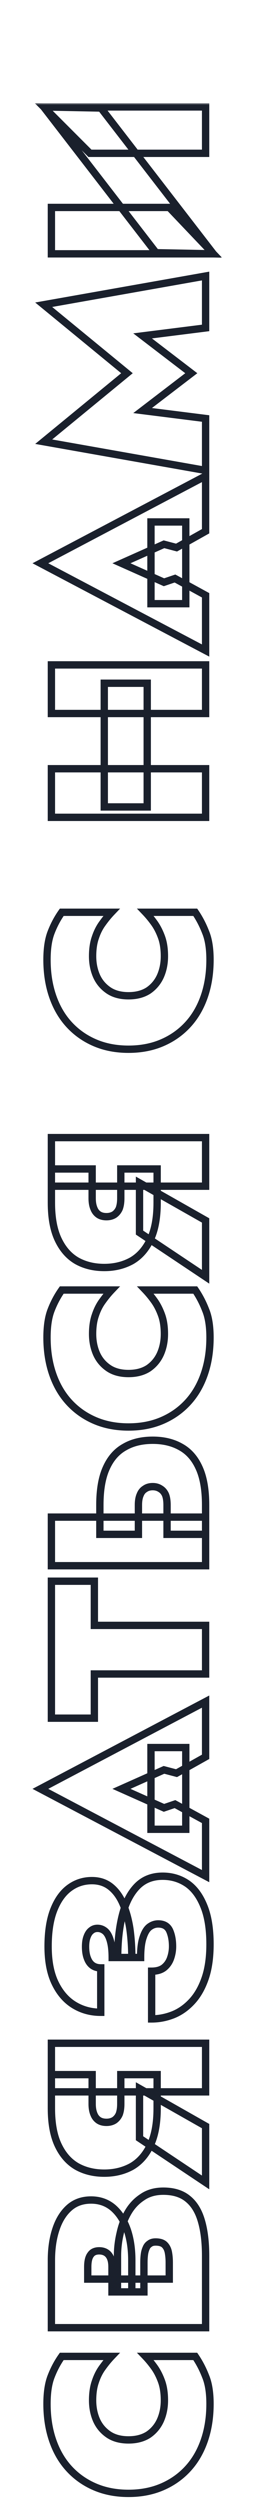 
<svg width="70" height="679" viewBox="0 0 70 679" fill="none" xmlns="http://www.w3.org/2000/svg">
    <mask id="path-1-outside-1_2001_2141" maskUnits="userSpaceOnUse" x="8" y="28" width="53" height="651" fill="black">
        <rect fill="white" x="8" y="28" width="53" height="651"/>
        <path d="M35 662.68C37.16 662.68 38.98 662.2 40.46 661.24C41.9 660.24 42.98 658.94 43.7 657.34C44.42 655.7 44.78 653.9 44.78 651.94C44.78 649.94 44.52 648.22 44 646.78C43.48 645.34 42.84 644.08 42.08 643C41.28 641.88 40.46 640.88 39.62 640L53.18 640C54.3 641.64 55.24 643.44 56 645.4C56.8 647.32 57.2 649.82 57.2 652.9C57.2 656.54 56.68 659.86 55.64 662.86C54.6 665.86 53.1 668.42 51.14 670.54C49.18 672.66 46.84 674.3 44.12 675.46C41.4 676.62 38.36 677.2 35 677.2C31.64 677.2 28.6 676.62 25.88 675.46C23.16 674.3 20.82 672.66 18.86 670.54C16.9 668.42 15.4 665.86 14.36 662.86C13.32 659.86 12.8 656.54 12.8 652.9C12.8 649.82 13.18 647.32 13.94 645.4C14.7 643.44 15.66 641.64 16.82 640L30.38 640C29.54 640.88 28.72 641.88 27.92 643C27.12 644.08 26.48 645.34 26 646.78C25.48 648.22 25.22 649.94 25.22 651.94C25.22 653.9 25.58 655.7 26.3 657.34C27.02 658.94 28.12 660.24 29.6 661.24C31.04 662.2 32.84 662.68 35 662.68ZM35.9 622.482L30.5 622.482L30.5 615.702C30.5 614.702 30.36 613.882 30.08 613.242C29.8 612.602 29.4 612.122 28.88 611.802C28.36 611.482 27.74 611.322 27.02 611.322C25.94 611.322 25.16 611.682 24.68 612.402C24.16 613.082 23.9 614.182 23.9 615.702L23.9 619.002L46.1 619.002L46.1 614.502C46.1 613.502 46.02 612.582 45.86 611.742C45.7 610.902 45.36 610.222 44.84 609.702C44.32 609.182 43.5 608.922 42.38 608.922C41.7 608.922 41.16 609.082 40.76 609.402C40.32 609.682 40 610.082 39.8 610.602C39.56 611.122 39.4 611.722 39.32 612.402C39.24 613.042 39.2 613.742 39.2 614.502L39.2 622.482L32 622.482L32 612.702C32 610.662 32.24 608.622 32.72 606.582C33.16 604.502 33.88 602.602 34.88 600.882C35.88 599.162 37.18 597.782 38.78 596.742C40.34 595.662 42.24 595.122 44.48 595.122C47.28 595.122 49.52 595.822 51.2 597.222C52.88 598.582 54.1 600.582 54.86 603.222C55.62 605.822 56 608.982 56 612.702L56 632.202L14 632.202L14 613.902C14 610.782 14.4 608.002 15.2 605.562C16 603.082 17.2 601.122 18.8 599.682C20.4 598.242 22.4 597.522 24.8 597.522C27.16 597.522 29.18 598.242 30.86 599.682C32.5 601.122 33.76 603.082 34.64 605.562C35.48 608.002 35.9 610.782 35.9 613.902L35.9 622.482ZM38 567.25L56 577.45L56 592.75L38 580.75L38 567.25ZM14 554.95L56 554.95L56 568.15L14 568.15L14 554.95ZM25.1 563.47L25.1 571.45C25.1 572.53 25.26 573.45 25.58 574.21C25.86 574.93 26.3 575.49 26.9 575.89C27.46 576.25 28.16 576.43 29 576.43C29.8 576.43 30.5 576.25 31.1 575.89C31.7 575.49 32.16 574.93 32.48 574.21C32.76 573.45 32.9 572.53 32.9 571.45L32.9 563.47L42.8 563.47L42.8 572.65C42.8 576.73 42.18 580.07 40.94 582.67C39.7 585.27 38 587.19 35.84 588.43C33.64 589.63 31.16 590.23 28.4 590.23C25.6 590.23 23.12 589.63 20.96 588.43C18.8 587.19 17.1 585.27 15.86 582.67C14.62 580.07 14 576.73 14 572.65L14 563.47L25.1 563.47ZM35.9 531.658L30.56 531.658C30.56 529.858 30.4 528.378 30.08 527.218C29.76 526.018 29.3 525.138 28.7 524.578C28.06 524.018 27.34 523.738 26.54 523.738C25.9 523.738 25.34 523.938 24.86 524.338C24.38 524.698 24 525.258 23.72 526.018C23.44 526.738 23.3 527.638 23.3 528.718C23.3 529.998 23.48 531.078 23.84 531.958C24.16 532.798 24.64 533.438 25.28 533.878C25.88 534.278 26.6 534.478 27.44 534.478L27.44 546.538C24.76 546.538 22.34 545.878 20.18 544.558C18.02 543.238 16.3 541.258 15.02 538.618C13.74 535.978 13.1 532.658 13.1 528.658C13.1 524.658 13.62 521.338 14.66 518.698C15.7 516.058 17.12 514.078 18.92 512.758C20.72 511.438 22.76 510.778 25.04 510.778C27.04 510.778 28.74 511.338 30.14 512.458C31.54 513.578 32.66 515.118 33.5 517.078C34.34 518.998 34.96 521.218 35.36 523.738C35.72 526.258 35.9 528.898 35.9 531.658ZM57.2 528.058C57.2 531.658 56.76 534.738 55.88 537.298C55 539.858 53.8 541.958 52.28 543.598C50.76 545.238 49.06 546.438 47.18 547.198C45.26 547.958 43.3 548.338 41.3 548.338L41.3 535.378C42.7 535.378 43.82 535.058 44.66 534.418C45.5 533.738 46.1 532.878 46.46 531.838C46.82 530.798 47 529.738 47 528.658C47 527.018 46.74 525.598 46.22 524.398C45.66 523.158 44.62 522.538 43.1 522.538C42.26 522.538 41.48 522.798 40.76 523.318C40.04 523.838 39.46 524.758 39.02 526.078C38.54 527.398 38.3 529.258 38.3 531.658L32.06 531.658C32.06 527.338 32.48 523.518 33.32 520.198C34.16 516.878 35.48 514.278 37.28 512.398C39.08 510.518 41.42 509.578 44.3 509.578C46.78 509.578 49 510.238 50.96 511.558C52.88 512.878 54.4 514.918 55.52 517.678C56.64 520.398 57.2 523.858 57.2 528.058ZM50.6 496.834L41.12 496.834L41.12 474.634L50.6 474.634L50.6 496.834ZM33.08 485.854L44.66 491.014L47.66 489.994L56 494.554L56 509.554L11 485.854L56 462.154L56 477.154L48.08 481.594L44.66 480.694L33.08 485.854ZM25.7 466.656L14 466.656L14 429.456L25.7 429.456L25.7 441.456L56 441.456L56 454.656L25.7 454.656L25.7 466.656ZM14 425.249L14 412.049L56 412.049L56 425.249L14 425.249ZM37.7 416.729L27.2 416.729L27.2 408.749C27.2 404.629 27.78 401.289 28.94 398.729C30.1 396.129 31.76 394.229 33.92 393.029C36.04 391.789 38.6 391.169 41.6 391.169C44.56 391.169 47.12 391.789 49.28 393.029C51.44 394.229 53.1 396.129 54.26 398.729C55.42 401.289 56 404.629 56 408.749L56 416.729L45.5 416.729L45.5 408.749C45.5 407.629 45.36 406.709 45.08 405.989C44.76 405.269 44.3 404.729 43.7 404.369C43.1 403.969 42.4 403.769 41.6 403.769C40.76 403.769 40.06 403.969 39.5 404.369C38.9 404.729 38.46 405.269 38.18 405.989C37.86 406.709 37.7 407.629 37.7 408.749L37.7 416.729ZM35 373.051C37.16 373.051 38.98 372.571 40.46 371.611C41.9 370.611 42.98 369.311 43.7 367.711C44.42 366.071 44.78 364.271 44.78 362.311C44.78 360.311 44.52 358.591 44 357.151C43.48 355.711 42.84 354.451 42.08 353.371C41.28 352.251 40.46 351.251 39.62 350.371L53.18 350.371C54.3 352.011 55.24 353.811 56 355.771C56.8 357.691 57.2 360.191 57.2 363.271C57.2 366.911 56.68 370.231 55.64 373.231C54.6 376.231 53.1 378.791 51.14 380.911C49.18 383.031 46.84 384.671 44.12 385.831C41.4 386.991 38.36 387.571 35 387.571C31.64 387.571 28.6 386.991 25.88 385.831C23.16 384.671 20.82 383.031 18.86 380.911C16.9 378.791 15.4 376.231 14.36 373.231C13.32 370.231 12.8 366.911 12.8 363.271C12.8 360.191 13.18 357.691 13.94 355.771C14.7 353.811 15.66 352.011 16.82 350.371L30.38 350.371C29.54 351.251 28.72 352.251 27.92 353.371C27.12 354.451 26.48 355.711 26 357.151C25.48 358.591 25.22 360.311 25.22 362.311C25.22 364.271 25.58 366.071 26.3 367.711C27.02 369.311 28.12 370.611 29.6 371.611C31.04 372.571 32.84 373.051 35 373.051ZM38 321.273L56 331.473L56 346.773L38 334.773L38 321.273ZM14 308.973L56 308.973L56 322.173L14 322.173L14 308.973ZM25.1 317.493L25.1 325.473C25.1 326.553 25.26 327.473 25.58 328.233C25.86 328.953 26.3 329.513 26.9 329.913C27.46 330.273 28.16 330.453 29 330.453C29.8 330.453 30.5 330.273 31.1 329.913C31.7 329.513 32.16 328.953 32.48 328.233C32.76 327.473 32.9 326.553 32.9 325.473L32.9 317.493L42.8 317.493L42.8 326.673C42.8 330.753 42.18 334.093 40.94 336.693C39.7 339.293 38 341.213 35.84 342.453C33.64 343.653 31.16 344.253 28.4 344.253C25.6 344.253 23.12 343.653 20.96 342.453C18.8 341.213 17.1 339.293 15.86 336.693C14.62 334.093 14 330.753 14 326.673L14 317.493L25.1 317.493ZM35 270.453C37.16 270.453 38.98 269.973 40.46 269.013C41.9 268.013 42.98 266.713 43.7 265.113C44.42 263.473 44.78 261.673 44.78 259.713C44.78 257.713 44.52 255.993 44 254.553C43.48 253.113 42.84 251.853 42.08 250.773C41.28 249.653 40.46 248.653 39.62 247.773L53.18 247.773C54.3 249.413 55.24 251.213 56 253.173C56.8 255.093 57.2 257.593 57.2 260.673C57.2 264.313 56.68 267.633 55.64 270.633C54.6 273.633 53.1 276.193 51.14 278.313C49.18 280.433 46.84 282.073 44.12 283.233C41.4 284.393 38.36 284.973 35 284.973C31.64 284.973 28.6 284.393 25.88 283.233C23.16 282.073 20.82 280.433 18.86 278.313C16.9 276.193 15.4 273.633 14.36 270.633C13.32 267.633 12.8 264.313 12.8 260.673C12.8 257.593 13.18 255.093 13.94 253.173C14.7 251.213 15.66 249.413 16.82 247.773L30.38 247.773C29.54 248.653 28.72 249.653 27.92 250.773C27.12 251.853 26.48 253.113 26 254.553C25.48 255.993 25.22 257.713 25.22 259.713C25.22 261.673 25.58 263.473 26.3 265.113C27.02 266.713 28.12 268.013 29.6 269.013C31.04 269.973 32.84 270.453 35 270.453ZM40.1 219.168L28.4 219.167L28.4 185.567L40.1 185.567L40.1 219.168ZM14 193.787L14 180.587L56 180.587L56 193.787L14 193.787ZM14 221.988L14 208.787L56 208.787L56 221.988L14 221.988ZM50.6 163.963L41.12 163.963L41.12 141.763L50.6 141.763L50.6 163.963ZM33.08 152.983L44.66 158.143L47.66 157.123L56 161.683L56 176.683L11 152.983L56 129.283L56 144.283L48.08 148.723L44.66 147.823L33.08 152.983ZM38.84 111.506L56 113.666L56 127.766L11.9 119.966L34.58 101.366L11.9 82.766L56 74.966L56 89.066L38.84 91.226L52.1 101.366L38.84 111.506ZM27.5 29.341L58.1 68.941L42.5 68.641L11.9 29.041L27.5 29.341ZM14 56.341L46.1 56.341L58.1 68.941L14 68.941L14 56.341ZM11.9 29.041L56 29.041L56 41.641L24.5 41.641L11.9 29.041Z"/>
    </mask>
    <path d="M40.46 661.24L41.004 662.079L41.017 662.07L41.03 662.061L40.46 661.24ZM43.7 657.34L44.612 657.75L44.616 657.742L43.7 657.34ZM44 646.78L43.059 647.12L43.059 647.12L44 646.78ZM42.08 643L42.898 642.424L42.894 642.419L42.08 643ZM39.62 640L39.62 639L37.283 639L38.897 640.69L39.62 640ZM53.18 640L54.006 639.436L53.708 639L53.18 639L53.18 640ZM56 645.4L55.068 645.762L55.072 645.773L55.077 645.785L56 645.4ZM55.64 662.86L54.695 662.532L54.695 662.532L55.64 662.86ZM51.14 670.54L51.874 671.219L51.874 671.219L51.14 670.54ZM44.12 675.46L43.728 674.54L43.728 674.54L44.12 675.46ZM18.86 670.54L19.594 669.861L19.594 669.861L18.86 670.54ZM14.36 662.86L15.305 662.532L15.305 662.532L14.36 662.86ZM13.94 645.4L14.87 645.768L14.872 645.762L13.94 645.4ZM16.82 640L16.82 639L16.302 639L16.004 639.423L16.82 640ZM30.38 640L31.103 640.69L32.717 639L30.38 639L30.38 640ZM27.92 643L28.724 643.595L28.729 643.588L28.734 643.581L27.92 643ZM26 646.78L26.941 647.12L26.945 647.108L26.949 647.096L26 646.78ZM26.3 657.34L25.384 657.742L25.388 657.75L26.3 657.34ZM29.6 661.24L29.04 662.069L29.045 662.072L29.6 661.24ZM35 663.68C37.31 663.68 39.329 663.166 41.004 662.079L39.916 660.401C38.631 661.234 37.01 661.68 35 661.68L35 663.68ZM41.03 662.061C42.62 660.958 43.818 659.516 44.612 657.75L42.788 656.93C42.142 658.364 41.181 659.522 39.89 660.419L41.03 662.061ZM44.616 657.742C45.396 655.964 45.78 654.025 45.78 651.94L43.78 651.94C43.78 653.775 43.444 655.436 42.784 656.938L44.616 657.742ZM45.78 651.94C45.78 649.858 45.51 648.017 44.941 646.44L43.059 647.12C43.53 648.423 43.78 650.022 43.78 651.94L45.78 651.94ZM44.941 646.44C44.395 644.93 43.716 643.588 42.898 642.425L41.262 643.575C41.964 644.572 42.565 645.75 43.059 647.12L44.941 646.44ZM42.894 642.419C42.07 641.265 41.22 640.228 40.343 639.31L38.897 640.69C39.7 641.532 40.49 642.495 41.266 643.581L42.894 642.419ZM39.62 641L53.18 641L53.18 639L39.62 639L39.62 641ZM52.354 640.564C53.429 642.137 54.334 643.869 55.068 645.762L56.932 645.038C56.146 643.011 55.171 641.143 54.006 639.436L52.354 640.564ZM55.077 645.785C55.808 647.539 56.2 649.894 56.2 652.9L58.2 652.9C58.2 649.746 57.792 647.101 56.923 645.015L55.077 645.785ZM56.2 652.9C56.2 656.445 55.694 659.652 54.695 662.532L56.585 663.188C57.666 660.068 58.2 656.635 58.2 652.9L56.2 652.9ZM54.695 662.532C53.696 665.415 52.263 667.852 50.406 669.861L51.874 671.219C53.937 668.988 55.504 666.305 56.585 663.188L54.695 662.532ZM50.406 669.861C48.544 671.875 46.321 673.434 43.728 674.54L44.512 676.38C47.359 675.166 49.816 673.445 51.874 671.219L50.406 669.861ZM43.728 674.54C41.148 675.641 38.243 676.2 35 676.2L35 678.2C38.477 678.2 41.653 677.599 44.512 676.38L43.728 674.54ZM35 676.2C31.756 676.2 28.852 675.641 26.272 674.54L25.488 676.38C28.348 677.599 31.523 678.2 35 678.2L35 676.2ZM26.272 674.54C23.679 673.434 21.456 671.875 19.594 669.861L18.126 671.219C20.184 673.445 22.641 675.166 25.488 676.38L26.272 674.54ZM19.594 669.861C17.737 667.852 16.304 665.415 15.305 662.532L13.415 663.188C14.496 666.305 16.063 668.988 18.126 671.219L19.594 669.861ZM15.305 662.532C14.306 659.652 13.8 656.445 13.8 652.9L11.8 652.9C11.8 656.635 12.334 660.068 13.415 663.188L15.305 662.532ZM13.8 652.9C13.8 649.89 14.173 647.528 14.87 645.768L13.01 645.032C12.187 647.112 11.8 649.75 11.8 652.9L13.8 652.9ZM14.872 645.762C15.604 643.874 16.526 642.147 17.636 640.577L16.004 639.423C14.794 641.133 13.796 643.006 13.008 645.038L14.872 645.762ZM16.82 641L30.38 641L30.38 639L16.82 639L16.82 641ZM29.657 639.31C28.78 640.228 27.93 641.265 27.106 642.419L28.734 643.581C29.51 642.495 30.3 641.532 31.103 640.69L29.657 639.31ZM27.116 642.405C26.246 643.58 25.56 644.936 25.051 646.464L26.949 647.096C27.4 645.744 27.994 644.58 28.724 643.595L27.116 642.405ZM25.059 646.44C24.49 648.017 24.22 649.858 24.22 651.94L26.22 651.94C26.22 650.022 26.47 648.423 26.941 647.12L25.059 646.44ZM24.22 651.94C24.22 654.025 24.604 655.964 25.384 657.742L27.216 656.938C26.556 655.436 26.22 653.775 26.22 651.94L24.22 651.94ZM25.388 657.75C26.186 659.523 27.409 660.967 29.04 662.069L30.16 660.411C28.831 659.513 27.854 658.357 27.212 656.93L25.388 657.75ZM29.045 662.072C30.686 663.166 32.692 663.68 35 663.68L35 661.68C32.988 661.68 31.394 661.234 30.155 660.408L29.045 662.072ZM35.9 622.482L35.9 623.482L36.9 623.482L36.9 622.482L35.9 622.482ZM30.5 622.482L29.5 622.482L29.5 623.482L30.5 623.482L30.5 622.482ZM28.88 611.802L29.404 610.951L29.404 610.951L28.88 611.802ZM24.68 612.402L25.474 613.01L25.494 612.984L25.512 612.957L24.68 612.402ZM23.9 619.002L22.9 619.002L22.9 620.002L23.9 620.002L23.9 619.002ZM46.1 619.002L46.1 620.002L47.1 620.002L47.1 619.002L46.1 619.002ZM45.86 611.742L44.878 611.929L44.878 611.929L45.86 611.742ZM44.84 609.702L45.547 608.995L45.547 608.995L44.84 609.702ZM40.76 609.402L41.297 610.246L41.343 610.217L41.385 610.183L40.76 609.402ZM39.8 610.602L40.708 611.021L40.722 610.992L40.733 610.961L39.8 610.602ZM39.32 612.402L40.312 612.526L40.313 612.519L39.32 612.402ZM39.2 622.482L39.2 623.482L40.2 623.482L40.2 622.482L39.2 622.482ZM32 622.482L31 622.482L31 623.482L32 623.482L32 622.482ZM32.72 606.582L33.693 606.811L33.696 606.8L33.698 606.789L32.72 606.582ZM34.88 600.882L35.745 601.385L35.745 601.385L34.88 600.882ZM38.78 596.742L39.325 597.581L39.337 597.573L39.349 597.565L38.78 596.742ZM51.2 597.222L50.56 597.991L50.565 597.995L50.571 598L51.2 597.222ZM54.86 603.222L53.899 603.499L53.9 603.503L54.86 603.222ZM56 632.202L56 633.202L57 633.202L57 632.202L56 632.202ZM14 632.202L13 632.202L13 633.202L14 633.202L14 632.202ZM15.2 605.562L16.15 605.874L16.152 605.869L15.2 605.562ZM18.8 599.682L18.131 598.939L18.131 598.939L18.8 599.682ZM30.86 599.682L31.52 598.931L31.511 598.923L30.86 599.682ZM34.64 605.562L35.586 605.237L35.582 605.228L34.64 605.562ZM35.9 621.482L30.5 621.482L30.5 623.482L35.9 623.482L35.9 621.482ZM31.5 622.482L31.5 615.702L29.5 615.702L29.5 622.482L31.5 622.482ZM31.5 615.702C31.5 614.619 31.35 613.65 30.996 612.842L29.164 613.643C29.37 614.115 29.5 614.785 29.5 615.702L31.5 615.702ZM30.996 612.842C30.647 612.043 30.122 611.392 29.404 610.951L28.356 612.654C28.678 612.852 28.953 613.162 29.164 613.643L30.996 612.842ZM29.404 610.951C28.7 610.517 27.892 610.322 27.02 610.322L27.02 612.322C27.588 612.322 28.02 612.447 28.356 612.654L29.404 610.951ZM27.02 610.322C25.7 610.322 24.56 610.779 23.848 611.848L25.512 612.957C25.76 612.585 26.18 612.322 27.02 612.322L27.02 610.322ZM23.886 611.795C23.163 612.74 22.9 614.114 22.9 615.702L24.9 615.702C24.9 614.251 25.157 613.425 25.474 613.01L23.886 611.795ZM22.9 615.702L22.9 619.002L24.9 619.002L24.9 615.702L22.9 615.702ZM23.9 620.002L46.1 620.002L46.1 618.002L23.9 618.002L23.9 620.002ZM47.1 619.002L47.1 614.502L45.1 614.502L45.1 619.002L47.1 619.002ZM47.1 614.502C47.1 613.45 47.016 612.466 46.842 611.555L44.878 611.929C45.024 612.698 45.1 613.555 45.1 614.502L47.1 614.502ZM46.842 611.555C46.651 610.551 46.231 609.679 45.547 608.995L44.133 610.409C44.489 610.766 44.749 611.254 44.878 611.929L46.842 611.555ZM45.547 608.995C44.761 608.209 43.629 607.922 42.38 607.922L42.38 609.922C43.371 609.922 43.879 610.155 44.133 610.409L45.547 608.995ZM42.38 607.922C41.547 607.922 40.763 608.119 40.135 608.621L41.385 610.183C41.557 610.046 41.852 609.922 42.38 609.922L42.38 607.922ZM40.223 608.559C39.59 608.962 39.138 609.538 38.867 610.243L40.733 610.961C40.862 610.627 41.05 610.403 41.297 610.246L40.223 608.559ZM38.892 610.183C38.6 610.815 38.417 611.521 38.327 612.286L40.313 612.519C40.383 611.924 40.52 611.429 40.708 611.021L38.892 610.183ZM38.328 612.278C38.242 612.966 38.2 613.708 38.2 614.502L40.2 614.502C40.2 613.777 40.238 613.119 40.312 612.526L38.328 612.278ZM38.2 614.502L38.2 622.482L40.2 622.482L40.2 614.502L38.2 614.502ZM39.2 621.482L32 621.482L32 623.482L39.2 623.482L39.2 621.482ZM33 622.482L33 612.702L31 612.702L31 622.482L33 622.482ZM33 612.702C33 610.742 33.231 608.778 33.693 606.811L31.747 606.353C31.249 608.466 31 610.583 31 612.702L33 612.702ZM33.698 606.789C34.118 604.806 34.801 603.007 35.745 601.385L34.016 600.38C32.959 602.198 32.202 604.199 31.742 606.375L33.698 606.789ZM35.745 601.385C36.669 599.794 37.862 598.532 39.325 597.581L38.235 595.904C36.498 597.033 35.091 598.53 34.016 600.38L35.745 601.385ZM39.349 597.565C40.714 596.62 42.406 596.122 44.48 596.122L44.48 594.122C42.074 594.122 39.967 594.705 38.211 595.92L39.349 597.565ZM44.48 596.122C47.113 596.122 49.105 596.778 50.56 597.991L51.84 596.454C49.935 594.866 47.447 594.122 44.48 594.122L44.48 596.122ZM50.571 598C52.053 599.2 53.18 601.002 53.899 603.499L55.821 602.946C55.02 600.162 53.707 597.965 51.829 596.445L50.571 598ZM53.9 603.503C54.626 605.985 55 609.045 55 612.702L57 612.702C57 608.92 56.614 605.66 55.82 602.942L53.9 603.503ZM55 612.702L55 632.202L57 632.202L57 612.702L55 612.702ZM56 631.202L14 631.202L14 633.202L56 633.202L56 631.202ZM15 632.202L15 613.902L13 613.902L13 632.202L15 632.202ZM15 613.902C15 610.866 15.389 608.194 16.15 605.874L14.25 605.251C13.411 607.81 13 610.698 13 613.902L15 613.902ZM16.152 605.869C16.909 603.522 18.025 601.725 19.469 600.426L18.131 598.939C16.375 600.52 15.091 602.643 14.248 605.255L16.152 605.869ZM19.469 600.426C20.864 599.17 22.616 598.522 24.8 598.522L24.8 596.522C22.183 596.522 19.936 597.314 18.131 598.939L19.469 600.426ZM24.8 598.522C26.939 598.522 28.723 599.168 30.209 600.442L31.511 598.923C29.637 597.317 27.381 596.522 24.8 596.522L24.8 598.522ZM30.2 600.434C31.688 601.74 32.863 603.545 33.698 605.897L35.582 605.228C34.657 602.62 33.312 600.505 31.52 598.931L30.2 600.434ZM33.694 605.888C34.492 608.204 34.9 610.871 34.9 613.902L36.9 613.902C36.9 610.694 36.468 607.801 35.586 605.237L33.694 605.888ZM34.9 613.902L34.9 622.482L36.9 622.482L36.9 613.902L34.9 613.902ZM38 567.25L38.493 566.38L37 565.534L37 567.25L38 567.25ZM56 577.45L57 577.45L57 576.867L56.493 576.58L56 577.45ZM56 592.75L55.445 593.582L57 594.619L57 592.75L56 592.75ZM38 580.75L37 580.75L37 581.285L37.445 581.582L38 580.75ZM14 554.95L14 553.95L13 553.95L13 554.95L14 554.95ZM56 554.95L57 554.95L57 553.95L56 553.95L56 554.95ZM56 568.15L56 569.15L57 569.15L57 568.15L56 568.15ZM14 568.15L13 568.15L13 569.15L14 569.15L14 568.15ZM25.1 563.47L26.1 563.47L26.1 562.47L25.1 562.47L25.1 563.47ZM25.58 574.21L26.512 573.848L26.507 573.835L26.502 573.822L25.58 574.21ZM26.9 575.89L26.345 576.722L26.352 576.727L26.359 576.731L26.9 575.89ZM31.1 575.89L31.614 576.747L31.635 576.735L31.655 576.722L31.1 575.89ZM32.48 574.21L33.394 574.616L33.407 574.586L33.418 574.556L32.48 574.21ZM32.9 563.47L32.9 562.47L31.9 562.47L31.9 563.47L32.9 563.47ZM42.8 563.47L43.8 563.47L43.8 562.47L42.8 562.47L42.8 563.47ZM40.94 582.67L40.037 582.24L40.037 582.24L40.94 582.67ZM35.84 588.43L36.319 589.308L36.328 589.303L36.338 589.297L35.84 588.43ZM20.96 588.43L20.462 589.297L20.474 589.304L20.96 588.43ZM15.86 582.67L16.763 582.24L16.763 582.24L15.86 582.67ZM14 563.47L14 562.47L13 562.47L13 563.47L14 563.47ZM37.507 568.12L55.507 578.32L56.493 576.58L38.493 566.38L37.507 568.12ZM55 577.45L55 592.75L57 592.75L57 577.45L55 577.45ZM56.555 591.918L38.555 579.918L37.445 581.582L55.445 593.582L56.555 591.918ZM39 580.75L39 567.25L37 567.25L37 580.75L39 580.75ZM14 555.95L56 555.95L56 553.95L14 553.95L14 555.95ZM55 554.95L55 568.15L57 568.15L57 554.95L55 554.95ZM56 567.15L14 567.15L14 569.15L56 569.15L56 567.15ZM15 568.15L15 554.95L13 554.95L13 568.15L15 568.15ZM24.1 563.47L24.1 571.45L26.1 571.45L26.1 563.47L24.1 563.47ZM24.1 571.45C24.1 572.624 24.273 573.684 24.658 574.598L26.502 573.822C26.247 573.216 26.1 572.436 26.1 571.45L24.1 571.45ZM24.648 574.572C24.997 575.47 25.562 576.2 26.345 576.722L27.455 575.058C27.038 574.78 26.723 574.39 26.512 573.848L24.648 574.572ZM26.359 576.731C27.118 577.219 28.018 577.43 29 577.43L29 575.43C28.302 575.43 27.802 575.281 27.441 575.049L26.359 576.731ZM29 577.43C29.955 577.43 30.838 577.213 31.614 576.747L30.585 575.033C30.162 575.287 29.645 575.43 29 575.43L29 577.43ZM31.655 576.722C32.427 576.207 33.004 575.493 33.394 574.616L31.566 573.804C31.316 574.367 30.973 574.773 30.545 575.058L31.655 576.722ZM33.418 574.556C33.75 573.655 33.9 572.611 33.9 571.45L31.9 571.45C31.9 572.449 31.77 573.245 31.542 573.864L33.418 574.556ZM33.9 571.45L33.9 563.47L31.9 563.47L31.9 571.45L33.9 571.45ZM32.9 564.47L42.8 564.47L42.8 562.47L32.9 562.47L32.9 564.47ZM41.8 563.47L41.8 572.65L43.8 572.65L43.8 563.47L41.8 563.47ZM41.8 572.65C41.8 576.639 41.192 579.818 40.037 582.24L41.843 583.1C43.168 580.322 43.8 576.821 43.8 572.65L41.8 572.65ZM40.037 582.24C38.871 584.686 37.3 586.439 35.342 587.563L36.338 589.297C38.7 587.941 40.529 585.854 41.843 583.1L40.037 582.24ZM35.361 587.552C33.322 588.664 31.01 589.23 28.4 589.23L28.4 591.23C31.31 591.23 33.958 590.596 36.319 589.308L35.361 587.552ZM28.4 589.23C25.747 589.23 23.438 588.663 21.446 587.556L20.474 589.304C22.802 590.597 25.453 591.23 28.4 591.23L28.4 589.23ZM21.458 587.563C19.5 586.439 17.929 584.686 16.763 582.24L14.957 583.1C16.271 585.854 18.1 587.941 20.462 589.297L21.458 587.563ZM16.763 582.24C15.608 579.818 15 576.639 15 572.65L13 572.65C13 576.821 13.632 580.322 14.957 583.1L16.763 582.24ZM15 572.65L15 563.47L13 563.47L13 572.65L15 572.65ZM14 564.47L25.1 564.47L25.1 562.47L14 562.47L14 564.47ZM35.9 531.658L35.9 532.658L36.9 532.658L36.9 531.658L35.9 531.658ZM30.56 531.658L29.56 531.658L29.56 532.658L30.56 532.658L30.56 531.658ZM30.08 527.218L29.114 527.476L29.116 527.484L30.08 527.218ZM28.7 524.578L29.382 523.847L29.371 523.836L29.358 523.826L28.7 524.578ZM24.86 524.338L25.46 525.138L25.48 525.123L25.5 525.107L24.86 524.338ZM23.72 526.018L24.652 526.381L24.655 526.372L24.658 526.364L23.72 526.018ZM23.84 531.958L24.774 531.602L24.77 531.591L24.765 531.58L23.84 531.958ZM25.28 533.878L24.713 534.702L24.719 534.706L24.725 534.71L25.28 533.878ZM27.44 534.478L28.44 534.478L28.44 533.478L27.44 533.478L27.44 534.478ZM27.44 546.538L27.44 547.538L28.44 547.538L28.44 546.538L27.44 546.538ZM20.18 544.558L20.701 543.705L20.701 543.705L20.18 544.558ZM14.66 518.698L15.59 519.065L15.59 519.065L14.66 518.698ZM33.5 517.078L32.581 517.472L32.584 517.479L33.5 517.078ZM35.36 523.738L36.35 523.597L36.349 523.589L36.348 523.582L35.36 523.738ZM55.88 537.298L56.826 537.623L56.826 537.623L55.88 537.298ZM52.28 543.598L53.013 544.278L53.013 544.278L52.28 543.598ZM47.18 547.198L47.548 548.128L47.555 548.125L47.18 547.198ZM41.3 548.338L40.3 548.338L40.3 549.338L41.3 549.338L41.3 548.338ZM41.3 535.378L41.3 534.378L40.3 534.378L40.3 535.378L41.3 535.378ZM44.66 534.418L45.266 535.214L45.278 535.205L45.289 535.196L44.66 534.418ZM46.46 531.838L45.515 531.511L45.515 531.511L46.46 531.838ZM46.22 524.398L47.138 524.001L47.135 523.994L47.131 523.987L46.22 524.398ZM40.76 523.318L41.346 524.129L41.346 524.129L40.76 523.318ZM39.02 526.078L39.96 526.42L39.964 526.407L39.969 526.395L39.02 526.078ZM38.3 531.658L38.3 532.658L39.3 532.658L39.3 531.658L38.3 531.658ZM32.06 531.658L31.06 531.658L31.06 532.658L32.06 532.658L32.06 531.658ZM33.32 520.198L34.289 520.444L34.289 520.444L33.32 520.198ZM37.28 512.398L36.558 511.707L36.558 511.707L37.28 512.398ZM50.96 511.558L51.527 510.734L51.519 510.729L50.96 511.558ZM55.52 517.678L54.593 518.054L54.595 518.059L55.52 517.678ZM35.9 530.658L30.56 530.658L30.56 532.658L35.9 532.658L35.9 530.658ZM31.56 531.658C31.56 529.808 31.397 528.23 31.044 526.952L29.116 527.484C29.403 528.526 29.56 529.908 29.56 531.658L31.56 531.658ZM31.046 526.961C30.701 525.666 30.173 524.585 29.382 523.847L28.018 525.309C28.427 525.692 28.819 526.371 29.114 527.476L31.046 526.961ZM29.358 523.826C28.549 523.117 27.598 522.738 26.54 522.738L26.54 524.738C27.082 524.738 27.571 524.919 28.041 525.331L29.358 523.826ZM26.54 522.738C25.672 522.738 24.884 523.016 24.22 523.57L25.5 525.107C25.796 524.86 26.128 524.738 26.54 524.738L26.54 522.738ZM24.26 523.538C23.581 524.048 23.106 524.793 22.782 525.673L24.658 526.364C24.894 525.723 25.179 525.349 25.46 525.138L24.26 523.538ZM22.788 525.656C22.449 526.527 22.3 527.56 22.3 528.718L24.3 528.718C24.3 527.717 24.431 526.949 24.652 526.381L22.788 525.656ZM22.3 528.718C22.3 530.086 22.491 531.303 22.915 532.337L24.765 531.58C24.468 530.854 24.3 529.911 24.3 528.718L22.3 528.718ZM22.905 532.314C23.286 533.313 23.881 534.13 24.713 534.702L25.846 533.054C25.399 532.747 25.034 532.283 24.774 531.602L22.905 532.314ZM24.725 534.71C25.515 535.237 26.436 535.478 27.44 535.478L27.44 533.478C26.764 533.478 26.245 533.32 25.835 533.046L24.725 534.71ZM26.44 534.478L26.44 546.538L28.44 546.538L28.44 534.478L26.44 534.478ZM27.44 545.538C24.933 545.538 22.695 544.923 20.701 543.705L19.659 545.412C21.985 546.833 24.587 547.538 27.44 547.538L27.44 545.538ZM20.701 543.705C18.73 542.5 17.13 540.678 15.92 538.182L14.12 539.055C15.47 541.839 17.31 543.977 19.659 545.412L20.701 543.705ZM15.92 538.182C14.725 535.718 14.1 532.559 14.1 528.658L12.1 528.658C12.1 532.757 12.755 536.238 14.12 539.055L15.92 538.182ZM14.1 528.658C14.1 524.736 14.611 521.551 15.59 519.065L13.73 518.332C12.629 521.126 12.1 524.58 12.1 528.658L14.1 528.658ZM15.59 519.065C16.58 516.553 17.9 514.746 19.511 513.565L18.329 511.952C16.34 513.41 14.82 515.563 13.73 518.332L15.59 519.065ZM19.511 513.565C21.136 512.373 22.968 511.778 25.04 511.778L25.04 509.778C22.552 509.778 20.304 510.503 18.329 511.952L19.511 513.565ZM25.04 511.778C26.841 511.778 28.313 512.277 29.515 513.239L30.765 511.677C29.167 510.399 27.239 509.778 25.04 509.778L25.04 511.778ZM29.515 513.239C30.765 514.239 31.793 515.635 32.581 517.472L34.419 516.684C33.527 514.602 32.315 512.918 30.765 511.677L29.515 513.239ZM32.584 517.479C33.383 519.306 33.983 521.442 34.372 523.895L36.348 523.582C35.937 520.995 35.297 518.69 34.416 516.677L32.584 517.479ZM34.37 523.88C34.723 526.349 34.9 528.942 34.9 531.658L36.9 531.658C36.9 528.855 36.717 526.167 36.35 523.597L34.37 523.88ZM56.2 528.058C56.2 531.582 55.769 534.546 54.934 536.973L56.826 537.623C57.751 534.931 58.2 531.735 58.2 528.058L56.2 528.058ZM54.934 536.973C54.09 539.429 52.954 541.4 51.547 542.919L53.013 544.278C54.646 542.517 55.91 540.288 56.826 537.623L54.934 536.973ZM51.547 542.919C50.116 544.462 48.535 545.572 46.805 546.271L47.555 548.125C49.584 547.305 51.404 546.015 53.013 544.278L51.547 542.919ZM46.812 546.268C45.005 546.984 43.17 547.338 41.3 547.338L41.3 549.338C43.43 549.338 45.515 548.933 47.548 548.128L46.812 546.268ZM42.3 548.338L42.3 535.378L40.3 535.378L40.3 548.338L42.3 548.338ZM41.3 536.378C42.848 536.378 44.203 536.024 45.266 535.214L44.054 533.623C43.437 534.093 42.552 534.378 41.3 534.378L41.3 536.378ZM45.289 535.196C46.277 534.396 46.985 533.379 47.405 532.165L45.515 531.511C45.215 532.378 44.723 533.081 44.031 533.641L45.289 535.196ZM47.405 532.165C47.801 531.022 48 529.852 48 528.658L46 528.658C46 529.625 45.839 530.574 45.515 531.511L47.405 532.165ZM48 528.658C48 526.915 47.724 525.354 47.138 524.001L45.302 524.796C45.756 525.843 46 527.121 46 528.658L48 528.658ZM47.131 523.987C46.778 523.204 46.249 522.572 45.532 522.144C44.822 521.721 43.995 521.538 43.1 521.538L43.1 523.538C43.725 523.538 44.178 523.665 44.508 523.862C44.831 524.055 45.102 524.352 45.309 524.81L47.131 523.987ZM43.1 521.538C42.037 521.538 41.054 521.872 40.175 522.508L41.346 524.129C41.906 523.725 42.483 523.538 43.1 523.538L43.1 521.538ZM40.175 522.508C39.213 523.202 38.543 524.348 38.071 525.762L39.969 526.395C40.377 525.169 40.867 524.474 41.346 524.129L40.175 522.508ZM38.08 525.737C37.542 527.217 37.3 529.212 37.3 531.658L39.3 531.658C39.3 529.304 39.538 527.58 39.96 526.42L38.08 525.737ZM38.3 530.658L32.06 530.658L32.06 532.658L38.3 532.658L38.3 530.658ZM33.06 531.658C33.06 527.401 33.474 523.666 34.289 520.444L32.35 519.953C31.486 523.371 31.06 527.276 31.06 531.658L33.06 531.658ZM34.289 520.444C35.1 517.24 36.354 514.812 38.002 513.09L36.558 511.707C34.606 513.745 33.22 516.517 32.35 519.953L34.289 520.444ZM38.002 513.09C39.593 511.429 41.661 510.578 44.3 510.578L44.3 508.578C41.179 508.578 38.567 509.608 36.558 511.707L38.002 513.09ZM44.3 510.578C46.591 510.578 48.615 511.185 50.401 512.388L51.519 510.729C49.385 509.292 46.969 508.578 44.3 508.578L44.3 510.578ZM50.394 512.382C52.113 513.564 53.527 515.426 54.593 518.054L56.447 517.302C55.273 514.411 53.647 512.192 51.526 510.734L50.394 512.382ZM54.595 518.059C55.649 520.618 56.2 523.937 56.2 528.058L58.2 528.058C58.2 523.779 57.631 520.178 56.445 517.298L54.595 518.059ZM50.6 496.834L50.6 497.834L51.6 497.834L51.6 496.834L50.6 496.834ZM41.12 496.834L40.12 496.834L40.12 497.834L41.12 497.834L41.12 496.834ZM41.12 474.634L41.12 473.634L40.12 473.634L40.12 474.634L41.12 474.634ZM50.6 474.634L51.6 474.634L51.6 473.634L50.6 473.634L50.6 474.634ZM33.08 485.854L32.673 484.94L30.623 485.854L32.673 486.767L33.08 485.854ZM44.66 491.014L44.253 491.927L44.611 492.087L44.982 491.961L44.66 491.014ZM47.66 489.994L48.14 489.116L47.754 488.906L47.338 489.047L47.66 489.994ZM56 494.554L57 494.554L57 493.961L56.48 493.676L56 494.554ZM56 509.554L55.534 510.439L57 511.211L57 509.554L56 509.554ZM11 485.854L10.534 484.969L8.854 485.854L10.534 486.739L11 485.854ZM56 462.154L57 462.154L57 460.497L55.534 461.269L56 462.154ZM56 477.154L56.489 478.026L57 477.74L57 477.154L56 477.154ZM48.08 481.594L47.825 482.561L48.216 482.664L48.569 482.466L48.08 481.594ZM44.66 480.694L44.914 479.727L44.574 479.637L44.253 479.78L44.66 480.694ZM50.6 495.834L41.12 495.834L41.12 497.834L50.6 497.834L50.6 495.834ZM42.12 496.834L42.12 474.634L40.12 474.634L40.12 496.834L42.12 496.834ZM41.12 475.634L50.6 475.634L50.6 473.634L41.12 473.634L41.12 475.634ZM49.6 474.634L49.6 496.834L51.6 496.834L51.6 474.634L49.6 474.634ZM32.673 486.767L44.253 491.927L45.067 490.1L33.487 484.94L32.673 486.767ZM44.982 491.961L47.982 490.941L47.338 489.047L44.338 490.067L44.982 491.961ZM47.18 490.871L55.52 495.431L56.48 493.676L48.14 489.116L47.18 490.871ZM55 494.554L55 509.554L57 509.554L57 494.554L55 494.554ZM56.466 508.669L11.466 484.969L10.534 486.739L55.534 510.439L56.466 508.669ZM11.466 486.739L56.466 463.039L55.534 461.269L10.534 484.969L11.466 486.739ZM55 462.154L55 477.154L57 477.154L57 462.154L55 462.154ZM55.511 476.282L47.591 480.722L48.569 482.466L56.489 478.026L55.511 476.282ZM48.334 480.627L44.914 479.727L44.406 481.661L47.825 482.561L48.334 480.627ZM44.253 479.78L32.673 484.94L33.487 486.767L45.067 481.607L44.253 479.78ZM25.7 466.656L25.7 467.656L26.7 467.656L26.7 466.656L25.7 466.656ZM14 466.656L13 466.656L13 467.656L14 467.656L14 466.656ZM14 429.456L14 428.456L13 428.456L13 429.456L14 429.456ZM25.7 429.456L26.7 429.456L26.7 428.456L25.7 428.456L25.7 429.456ZM25.7 441.456L24.7 441.456L24.7 442.456L25.7 442.456L25.7 441.456ZM56 441.456L57 441.456L57 440.456L56 440.456L56 441.456ZM56 454.656L56 455.656L57 455.656L57 454.656L56 454.656ZM25.7 454.656L25.7 453.656L24.7 453.656L24.7 454.656L25.7 454.656ZM25.7 465.656L14 465.656L14 467.656L25.7 467.656L25.7 465.656ZM15 466.656L15 429.456L13 429.456L13 466.656L15 466.656ZM14 430.456L25.7 430.456L25.7 428.456L14 428.456L14 430.456ZM24.7 429.456L24.7 441.456L26.7 441.456L26.7 429.456L24.7 429.456ZM25.7 442.456L56 442.456L56 440.456L25.7 440.456L25.7 442.456ZM55 441.456L55 454.656L57 454.656L57 441.456L55 441.456ZM56 453.656L25.7 453.656L25.7 455.656L56 455.656L56 453.656ZM24.7 454.656L24.7 466.656L26.7 466.656L26.7 454.656L24.7 454.656ZM14 425.249L13 425.249L13 426.249L14 426.249L14 425.249ZM14 412.049L14 411.049L13 411.049L13 412.049L14 412.049ZM56 412.049L57 412.049L57 411.049L56 411.049L56 412.049ZM56 425.249L56 426.249L57 426.249L57 425.249L56 425.249ZM37.7 416.729L37.7 417.729L38.7 417.729L38.7 416.729L37.7 416.729ZM27.2 416.729L26.2 416.729L26.2 417.729L27.2 417.729L27.2 416.729ZM28.94 398.729L29.851 399.142L29.853 399.137L28.94 398.729ZM33.92 393.029L34.406 393.903L34.415 393.898L34.425 393.892L33.92 393.029ZM49.28 393.029L48.782 393.897L48.794 393.903L49.28 393.029ZM54.26 398.729L53.347 399.137L53.349 399.142L54.26 398.729ZM56 416.729L56 417.729L57 417.729L57 416.729L56 416.729ZM45.5 416.729L44.5 416.729L44.5 417.729L45.5 417.729L45.5 416.729ZM45.08 405.989L46.012 405.627L46.003 405.605L45.994 405.583L45.08 405.989ZM43.7 404.369L43.145 405.201L43.165 405.214L43.185 405.227L43.7 404.369ZM39.5 404.369L40.014 405.227L40.049 405.206L40.081 405.183L39.5 404.369ZM38.18 405.989L39.094 406.395L39.103 406.374L39.112 406.352L38.18 405.989ZM15 425.249L15 412.049L13 412.049L13 425.249L15 425.249ZM14 413.049L56 413.049L56 411.049L14 411.049L14 413.049ZM55 412.049L55 425.249L57 425.249L57 412.049L55 412.049ZM56 424.249L14 424.249L14 426.249L56 426.249L56 424.249ZM37.7 415.729L27.2 415.729L27.2 417.729L37.7 417.729L37.7 415.729ZM28.2 416.729L28.2 408.749L26.2 408.749L26.2 416.729L28.2 416.729ZM28.2 408.749C28.2 404.711 28.77 401.526 29.851 399.142L28.029 398.316C26.79 401.052 26.2 404.548 26.2 408.749L28.2 408.749ZM29.853 399.137C30.939 396.703 32.463 394.983 34.406 393.903L33.434 392.155C31.057 393.476 29.261 395.555 28.027 398.322L29.853 399.137ZM34.425 393.892C36.361 392.76 38.738 392.169 41.6 392.169L41.6 390.169C38.462 390.169 35.719 390.819 33.415 392.166L34.425 393.892ZM41.6 392.169C44.418 392.169 46.8 392.759 48.782 393.896L49.778 392.162C47.44 390.82 44.702 390.169 41.6 390.169L41.6 392.169ZM48.794 393.903C50.737 394.983 52.261 396.703 53.347 399.137L55.173 398.322C53.939 395.555 52.143 393.476 49.766 392.155L48.794 393.903ZM53.349 399.142C54.43 401.526 55 404.711 55 408.749L57 408.749C57 404.548 56.41 401.052 55.171 398.316L53.349 399.142ZM55 408.749L55 416.729L57 416.729L57 408.749L55 408.749ZM56 415.729L45.5 415.729L45.5 417.729L56 417.729L56 415.729ZM46.5 416.729L46.5 408.749L44.5 408.749L44.5 416.729L46.5 416.729ZM46.5 408.749C46.5 407.556 46.352 406.502 46.012 405.627L44.148 406.352C44.368 406.917 44.5 407.702 44.5 408.749L46.5 408.749ZM45.994 405.583C45.601 404.7 45.013 403.991 44.215 403.512L43.185 405.227C43.587 405.468 43.919 405.839 44.166 406.395L45.994 405.583ZM44.255 403.537C43.473 403.016 42.575 402.769 41.6 402.769L41.6 404.769C42.225 404.769 42.727 404.923 43.145 405.201L44.255 403.537ZM41.6 402.769C40.598 402.769 39.683 403.01 38.919 403.555L40.081 405.183C40.437 404.929 40.922 404.769 41.6 404.769L41.6 402.769ZM38.986 403.512C38.175 403.998 37.599 404.723 37.248 405.627L39.112 406.352C39.321 405.816 39.625 405.461 40.014 405.227L38.986 403.512ZM37.266 405.583C36.871 406.473 36.7 407.544 36.7 408.749L38.7 408.749C38.7 407.714 38.849 406.946 39.094 406.395L37.266 405.583ZM36.7 408.749L36.7 416.729L38.7 416.729L38.7 408.749L36.7 408.749ZM40.46 371.611L41.004 372.45L41.017 372.441L41.03 372.432L40.46 371.611ZM43.7 367.711L44.612 368.121L44.616 368.113L43.7 367.711ZM44 357.151L43.059 357.491L43.059 357.491L44 357.151ZM42.08 353.371L42.898 352.796L42.894 352.79L42.08 353.371ZM39.62 350.371L39.62 349.371L37.283 349.371L38.897 351.062L39.62 350.371ZM53.18 350.371L54.006 349.807L53.708 349.371L53.18 349.371L53.18 350.371ZM56 355.771L55.068 356.133L55.072 356.144L55.077 356.156L56 355.771ZM55.64 373.231L54.695 372.904L54.695 372.904L55.64 373.231ZM51.14 380.911L51.874 381.59L51.874 381.59L51.14 380.911ZM44.12 385.831L43.728 384.911L43.728 384.911L44.12 385.831ZM18.86 380.911L19.594 380.232L19.594 380.232L18.86 380.911ZM14.36 373.231L15.305 372.904L15.305 372.904L14.36 373.231ZM13.94 355.771L14.87 356.139L14.872 356.133L13.94 355.771ZM16.82 350.371L16.82 349.371L16.302 349.371L16.004 349.794L16.82 350.371ZM30.38 350.371L31.103 351.062L32.717 349.371L30.38 349.371L30.38 350.371ZM27.92 353.371L28.724 353.966L28.729 353.959L28.734 353.952L27.92 353.371ZM26 357.151L26.941 357.491L26.945 357.479L26.949 357.467L26 357.151ZM26.3 367.711L25.384 368.113L25.388 368.121L26.3 367.711ZM29.6 371.611L29.04 372.44L29.045 372.443L29.6 371.611ZM35 374.051C37.31 374.051 39.329 373.537 41.004 372.45L39.916 370.772C38.631 371.606 37.011 372.051 35 372.051L35 374.051ZM41.03 372.432C42.62 371.329 43.818 369.887 44.612 368.121L42.788 367.301C42.142 368.735 41.181 369.893 39.89 370.79L41.03 372.432ZM44.616 368.113C45.396 366.335 45.78 364.396 45.78 362.311L43.78 362.311C43.78 364.146 43.444 365.807 42.784 367.309L44.616 368.113ZM45.78 362.311C45.78 360.229 45.51 358.388 44.941 356.811L43.059 357.491C43.53 358.794 43.78 360.393 43.78 362.311L45.78 362.311ZM44.941 356.811C44.395 355.301 43.716 353.959 42.898 352.796L41.262 353.947C41.964 354.943 42.565 356.121 43.059 357.491L44.941 356.811ZM42.894 352.79C42.07 351.636 41.22 350.599 40.343 349.681L38.897 351.062C39.7 351.903 40.49 352.866 41.266 353.952L42.894 352.79ZM39.62 351.371L53.18 351.371L53.18 349.371L39.62 349.371L39.62 351.371ZM52.354 350.935C53.429 352.508 54.334 354.24 55.068 356.133L56.932 355.41C56.146 353.382 55.171 351.514 54.006 349.807L52.354 350.935ZM55.077 356.156C55.808 357.91 56.2 360.265 56.2 363.271L58.2 363.271C58.2 360.117 57.792 357.472 56.923 355.386L55.077 356.156ZM56.2 363.271C56.2 366.816 55.694 370.023 54.695 372.904L56.585 373.559C57.666 370.439 58.2 367.007 58.2 363.271L56.2 363.271ZM54.695 372.904C53.696 375.786 52.263 378.223 50.406 380.232L51.874 381.59C53.937 379.359 55.504 376.676 56.585 373.559L54.695 372.904ZM50.406 380.232C48.544 382.246 46.321 383.805 43.728 384.911L44.512 386.751C47.359 385.537 49.816 383.816 51.874 381.59L50.406 380.232ZM43.728 384.911C41.148 386.012 38.243 386.571 35 386.571L35 388.571C38.477 388.571 41.653 387.971 44.512 386.751L43.728 384.911ZM35 386.571C31.756 386.571 28.852 386.012 26.272 384.911L25.488 386.751C28.348 387.971 31.523 388.571 35 388.571L35 386.571ZM26.272 384.911C23.679 383.805 21.456 382.246 19.594 380.232L18.126 381.59C20.184 383.816 22.641 385.537 25.488 386.751L26.272 384.911ZM19.594 380.232C17.737 378.223 16.304 375.786 15.305 372.904L13.415 373.559C14.496 376.676 16.063 379.359 18.126 381.59L19.594 380.232ZM15.305 372.904C14.306 370.023 13.8 366.816 13.8 363.271L11.8 363.271C11.8 367.007 12.334 370.439 13.415 373.559L15.305 372.904ZM13.8 363.271C13.8 360.261 14.173 357.899 14.87 356.139L13.01 355.403C12.187 357.483 11.8 360.121 11.8 363.271L13.8 363.271ZM14.872 356.133C15.604 354.246 16.526 352.519 17.636 350.949L16.004 349.794C14.794 351.504 13.796 353.377 13.008 355.41L14.872 356.133ZM16.82 351.371L30.38 351.371L30.38 349.371L16.82 349.371L16.82 351.371ZM29.657 349.681C28.78 350.599 27.93 351.636 27.106 352.79L28.734 353.952C29.51 352.866 30.3 351.903 31.103 351.062L29.657 349.681ZM27.116 352.776C26.246 353.951 25.56 355.308 25.051 356.835L26.949 357.467C27.4 356.115 27.994 354.951 28.724 353.966L27.116 352.776ZM25.059 356.811C24.49 358.388 24.22 360.229 24.22 362.311L26.22 362.311C26.22 360.393 26.47 358.794 26.941 357.491L25.059 356.811ZM24.22 362.311C24.22 364.396 24.604 366.335 25.384 368.113L27.216 367.309C26.556 365.807 26.22 364.146 26.22 362.311L24.22 362.311ZM25.388 368.121C26.186 369.894 27.409 371.338 29.04 372.44L30.16 370.783C28.831 369.885 27.854 368.728 27.212 367.301L25.388 368.121ZM29.045 372.443C30.686 373.537 32.692 374.051 35 374.051L35 372.051C32.988 372.051 31.394 371.605 30.155 370.779L29.045 372.443ZM38 321.273L38.493 320.403L37 319.557L37 321.273L38 321.273ZM56 331.473L57 331.473L57 330.891L56.493 330.603L56 331.473ZM56 346.773L55.445 347.605L57 348.642L57 346.773L56 346.773ZM38 334.773L37 334.773L37 335.309L37.445 335.605L38 334.773ZM14 308.973L14 307.973L13 307.973L13 308.973L14 308.973ZM56 308.973L57 308.973L57 307.973L56 307.973L56 308.973ZM56 322.173L56 323.173L57 323.173L57 322.173L56 322.173ZM14 322.173L13 322.173L13 323.173L14 323.173L14 322.173ZM25.1 317.493L26.1 317.493L26.1 316.493L25.1 316.493L25.1 317.493ZM25.58 328.233L26.512 327.871L26.507 327.858L26.502 327.845L25.58 328.233ZM26.9 329.913L26.345 330.745L26.352 330.75L26.359 330.755L26.9 329.913ZM31.1 329.913L31.614 330.771L31.635 330.759L31.655 330.745L31.1 329.913ZM32.48 328.233L33.394 328.64L33.407 328.61L33.418 328.579L32.48 328.233ZM32.9 317.493L32.9 316.493L31.9 316.493L31.9 317.493L32.9 317.493ZM42.8 317.493L43.8 317.493L43.8 316.493L42.8 316.493L42.8 317.493ZM40.94 336.693L40.037 336.263L40.037 336.263L40.94 336.693ZM35.84 342.453L36.319 343.331L36.328 343.326L36.338 343.321L35.84 342.453ZM20.96 342.453L20.462 343.321L20.474 343.328L20.96 342.453ZM15.86 336.693L16.763 336.263L16.763 336.263L15.86 336.693ZM14 317.493L14 316.493L13 316.493L13 317.493L14 317.493ZM37.507 322.143L55.507 332.343L56.493 330.603L38.493 320.403L37.507 322.143ZM55 331.473L55 346.773L57 346.773L57 331.473L55 331.473ZM56.555 345.941L38.555 333.941L37.445 335.605L55.445 347.605L56.555 345.941ZM39 334.773L39 321.273L37 321.273L37 334.773L39 334.773ZM14 309.973L56 309.973L56 307.973L14 307.973L14 309.973ZM55 308.973L55 322.173L57 322.173L57 308.973L55 308.973ZM56 321.173L14 321.173L14 323.173L56 323.173L56 321.173ZM15 322.173L15 308.973L13 308.973L13 322.173L15 322.173ZM24.1 317.493L24.1 325.473L26.1 325.473L26.1 317.493L24.1 317.493ZM24.1 325.473C24.1 326.647 24.273 327.707 24.658 328.621L26.502 327.845C26.247 327.24 26.1 326.459 26.1 325.473L24.1 325.473ZM24.648 328.596C24.997 329.493 25.562 330.223 26.345 330.745L27.455 329.081C27.038 328.804 26.723 328.414 26.512 327.871L24.648 328.596ZM26.359 330.755C27.118 331.242 28.018 331.453 29 331.453L29 329.453C28.302 329.453 27.802 329.305 27.441 329.072L26.359 330.755ZM29 331.453C29.955 331.453 30.838 331.237 31.614 330.771L30.585 329.056C30.162 329.31 29.645 329.453 29 329.453L29 331.453ZM31.655 330.745C32.427 330.231 33.004 329.516 33.394 328.64L31.566 327.827C31.316 328.391 30.973 328.796 30.545 329.081L31.655 330.745ZM33.418 328.579C33.75 327.678 33.9 326.634 33.9 325.473L31.9 325.473C31.9 326.472 31.77 327.268 31.542 327.888L33.418 328.579ZM33.9 325.473L33.9 317.493L31.9 317.493L31.9 325.473L33.9 325.473ZM32.9 318.493L42.8 318.493L42.8 316.493L32.9 316.493L32.9 318.493ZM41.8 317.493L41.8 326.673L43.8 326.673L43.8 317.493L41.8 317.493ZM41.8 326.673C41.8 330.662 41.192 333.841 40.037 336.263L41.843 337.124C43.168 334.346 43.8 330.845 43.8 326.673L41.8 326.673ZM40.037 336.263C38.871 338.709 37.3 340.462 35.342 341.586L36.338 343.321C38.7 341.964 40.529 339.878 41.843 337.124L40.037 336.263ZM35.361 341.576C33.322 342.688 31.01 343.253 28.4 343.253L28.4 345.253C31.31 345.253 33.958 344.619 36.319 343.331L35.361 341.576ZM28.4 343.253C25.747 343.253 23.438 342.686 21.446 341.579L20.474 343.328C22.802 344.621 25.453 345.253 28.4 345.253L28.4 343.253ZM21.458 341.586C19.5 340.462 17.929 338.709 16.763 336.263L14.957 337.124C16.271 339.878 18.1 341.964 20.462 343.321L21.458 341.586ZM16.763 336.263C15.608 333.841 15 330.662 15 326.673L13 326.673C13 330.845 13.632 334.346 14.957 337.124L16.763 336.263ZM15 326.673L15 317.493L13 317.493L13 326.673L15 326.673ZM14 318.493L25.1 318.493L25.1 316.493L14 316.493L14 318.493ZM40.46 269.013L41.004 269.852L41.017 269.844L41.03 269.835L40.46 269.013ZM43.7 265.113L44.612 265.524L44.616 265.515L43.7 265.113ZM44 254.553L43.059 254.893L43.059 254.893L44 254.553ZM42.08 250.773L42.898 250.198L42.894 250.192L42.08 250.773ZM39.62 247.773L39.62 246.773L37.283 246.773L38.897 248.464L39.62 247.773ZM53.18 247.773L54.006 247.209L53.708 246.773L53.18 246.773L53.18 247.773ZM56 253.173L55.068 253.535L55.072 253.547L55.077 253.558L56 253.173ZM55.64 270.633L54.695 270.306L54.695 270.306L55.64 270.633ZM51.14 278.313L51.874 278.992L51.874 278.992L51.14 278.313ZM44.12 283.233L43.728 282.314L43.728 282.314L44.12 283.233ZM18.86 278.313L19.594 277.635L19.594 277.635L18.86 278.313ZM14.36 270.633L15.305 270.306L15.305 270.306L14.36 270.633ZM13.94 253.173L14.87 253.541L14.872 253.535L13.94 253.173ZM16.82 247.773L16.82 246.773L16.302 246.773L16.004 247.196L16.82 247.773ZM30.38 247.773L31.103 248.464L32.717 246.773L30.38 246.773L30.38 247.773ZM27.92 250.773L28.724 251.369L28.729 251.362L28.734 251.355L27.92 250.773ZM26 254.553L26.941 254.893L26.945 254.881L26.949 254.87L26 254.553ZM26.3 265.113L25.384 265.515L25.388 265.524L26.3 265.113ZM29.6 269.013L29.04 269.842L29.045 269.845L29.6 269.013ZM35 271.453C37.31 271.453 39.329 270.939 41.004 269.852L39.916 268.174C38.631 269.008 37.011 269.453 35 269.453L35 271.453ZM41.03 269.835C42.62 268.731 43.818 267.289 44.612 265.524L42.788 264.703C42.142 266.138 41.181 267.296 39.89 268.192L41.03 269.835ZM44.616 265.515C45.396 263.737 45.78 261.799 45.78 259.713L43.78 259.713C43.78 261.548 43.444 263.21 42.784 264.711L44.616 265.515ZM45.78 259.713C45.78 257.631 45.51 255.79 44.941 254.214L43.059 254.893C43.53 256.197 43.78 257.796 43.78 259.713L45.78 259.713ZM44.941 254.214C44.395 252.703 43.716 251.361 42.898 250.198L41.262 251.349C41.964 252.346 42.565 253.524 43.059 254.893L44.941 254.214ZM42.894 250.192C42.07 249.039 41.22 248.001 40.343 247.083L38.897 248.464C39.7 249.306 40.49 250.268 41.266 251.355L42.894 250.192ZM39.62 248.773L53.18 248.773L53.18 246.773L39.62 246.773L39.62 248.773ZM52.354 248.337C53.429 249.911 54.334 251.642 55.068 253.535L56.932 252.812C56.146 250.785 55.171 248.916 54.006 247.209L52.354 248.337ZM55.077 253.558C55.808 255.312 56.2 257.668 56.2 260.673L58.2 260.673C58.2 257.519 57.792 254.875 56.923 252.789L55.077 253.558ZM56.2 260.673C56.2 264.218 55.694 267.425 54.695 270.306L56.585 270.961C57.666 267.841 58.2 264.409 58.2 260.673L56.2 260.673ZM54.695 270.306C53.696 273.189 52.263 275.626 50.406 277.635L51.874 278.992C53.937 276.761 55.504 274.078 56.585 270.961L54.695 270.306ZM50.406 277.635C48.544 279.648 46.321 281.208 43.728 282.314L44.512 284.153C47.359 282.939 49.816 281.218 51.874 278.992L50.406 277.635ZM43.728 282.314C41.148 283.414 38.243 283.973 35 283.973L35 285.973C38.477 285.973 41.653 285.373 44.512 284.153L43.728 282.314ZM35 283.973C31.756 283.973 28.852 283.414 26.272 282.314L25.488 284.153C28.348 285.373 31.523 285.973 35 285.973L35 283.973ZM26.272 282.314C23.679 281.208 21.456 279.648 19.594 277.635L18.126 278.992C20.184 281.218 22.641 282.939 25.488 284.153L26.272 282.314ZM19.594 277.635C17.737 275.626 16.304 273.189 15.305 270.306L13.415 270.961C14.496 274.078 16.063 276.761 18.126 278.992L19.594 277.635ZM15.305 270.306C14.306 267.425 13.8 264.218 13.8 260.673L11.8 260.673C11.8 264.409 12.334 267.841 13.415 270.961L15.305 270.306ZM13.8 260.673C13.8 257.663 14.173 255.302 14.87 253.541L13.01 252.805C12.187 254.885 11.8 257.523 11.8 260.673L13.8 260.673ZM14.872 253.535C15.604 251.648 16.526 249.921 17.636 248.351L16.004 247.196C14.794 248.906 13.796 250.779 13.008 252.812L14.872 253.535ZM16.82 248.773L30.38 248.773L30.38 246.773L16.82 246.773L16.82 248.773ZM29.657 247.083C28.78 248.001 27.93 249.039 27.106 250.192L28.734 251.355C29.51 250.268 30.3 249.306 31.103 248.464L29.657 247.083ZM27.116 250.178C26.246 251.353 25.56 252.71 25.051 254.237L26.949 254.87C27.4 253.517 27.994 252.354 28.724 251.369L27.116 250.178ZM25.059 254.214C24.49 255.79 24.22 257.631 24.22 259.713L26.22 259.713C26.22 257.796 26.47 256.197 26.941 254.893L25.059 254.214ZM24.22 259.713C24.22 261.799 24.604 263.737 25.384 265.515L27.216 264.711C26.556 263.21 26.22 261.548 26.22 259.713L24.22 259.713ZM25.388 265.524C26.186 267.296 27.409 268.74 29.04 269.842L30.16 268.185C28.831 267.287 27.854 266.13 27.212 264.703L25.388 265.524ZM29.045 269.845C30.686 270.939 32.692 271.453 35 271.453L35 269.453C32.988 269.453 31.394 269.007 30.155 268.181L29.045 269.845ZM40.1 219.168L40.1 220.168L41.1 220.168L41.1 219.168L40.1 219.168ZM28.4 219.167L27.4 219.167L27.4 220.167L28.4 220.167L28.4 219.167ZM28.4 185.567L28.4 184.567L27.4 184.567L27.4 185.567L28.4 185.567ZM40.1 185.567L41.1 185.567L41.1 184.567L40.1 184.567L40.1 185.567ZM14 193.787L13 193.787L13 194.787L14 194.787L14 193.787ZM14 180.587L14 179.587L13 179.587L13 180.587L14 180.587ZM56 180.587L57 180.587L57 179.587L56 179.587L56 180.587ZM56 193.787L56 194.787L57 194.787L57 193.787L56 193.787ZM14 221.988L13 221.988L13 222.988L14 222.988L14 221.988ZM14 208.787L14 207.787L13 207.787L13 208.787L14 208.787ZM56 208.787L57 208.787L57 207.787L56 207.787L56 208.787ZM56 221.988L56 222.988L57 222.988L57 221.988L56 221.988ZM40.1 218.168L28.4 218.167L28.4 220.167L40.1 220.168L40.1 218.168ZM29.4 219.167L29.4 185.567L27.4 185.567L27.4 219.167L29.4 219.167ZM28.4 186.567L40.1 186.567L40.1 184.567L28.4 184.567L28.4 186.567ZM39.1 185.567L39.1 219.168L41.1 219.168L41.1 185.567L39.1 185.567ZM15 193.787L15 180.587L13 180.587L13 193.787L15 193.787ZM14 181.587L56 181.587L56 179.587L14 179.587L14 181.587ZM55 180.587L55 193.787L57 193.787L57 180.587L55 180.587ZM56 192.787L14 192.787L14 194.787L56 194.787L56 192.787ZM15 221.988L15 208.787L13 208.787L13 221.988L15 221.988ZM14 209.787L56 209.787L56 207.787L14 207.787L14 209.787ZM55 208.787L55 221.988L57 221.988L57 208.787L55 208.787ZM56 220.988L14 220.988L14 222.988L56 222.988L56 220.988ZM50.6 163.963L50.6 164.963L51.6 164.963L51.6 163.963L50.6 163.963ZM41.12 163.963L40.12 163.963L40.12 164.963L41.12 164.963L41.12 163.963ZM41.12 141.763L41.12 140.763L40.12 140.763L40.12 141.763L41.12 141.763ZM50.6 141.763L51.6 141.763L51.6 140.763L50.6 140.763L50.6 141.763ZM33.08 152.983L32.673 152.069L30.623 152.983L32.673 153.896L33.08 152.983ZM44.66 158.143L44.253 159.056L44.611 159.216L44.982 159.09L44.66 158.143ZM47.66 157.123L48.14 156.245L47.754 156.035L47.338 156.176L47.66 157.123ZM56 161.683L57 161.683L57 161.09L56.48 160.805L56 161.683ZM56 176.683L55.534 177.568L57 178.34L57 176.683L56 176.683ZM11 152.983L10.534 152.098L8.854 152.983L10.534 153.868L11 152.983ZM56 129.283L57 129.283L57 127.626L55.534 128.398L56 129.283ZM56 144.283L56.489 145.155L57 144.869L57 144.283L56 144.283ZM48.08 148.723L47.825 149.69L48.216 149.793L48.569 149.595L48.08 148.723ZM44.66 147.823L44.914 146.856L44.574 146.766L44.253 146.909L44.66 147.823ZM50.6 162.963L41.12 162.963L41.12 164.963L50.6 164.963L50.6 162.963ZM42.12 163.963L42.12 141.763L40.12 141.763L40.12 163.963L42.12 163.963ZM41.12 142.763L50.6 142.763L50.6 140.763L41.12 140.763L41.12 142.763ZM49.6 141.763L49.6 163.963L51.6 163.963L51.6 141.763L49.6 141.763ZM32.673 153.896L44.253 159.056L45.067 157.229L33.487 152.069L32.673 153.896ZM44.982 159.09L47.982 158.07L47.338 156.176L44.338 157.196L44.982 159.09ZM47.18 158L55.52 162.56L56.48 160.805L48.14 156.245L47.18 158ZM55 161.683L55 176.683L57 176.683L57 161.683L55 161.683ZM56.466 175.798L11.466 152.098L10.534 153.868L55.534 177.568L56.466 175.798ZM11.466 153.868L56.466 130.168L55.534 128.398L10.534 152.098L11.466 153.868ZM55 129.283L55 144.283L57 144.283L57 129.283L55 129.283ZM55.511 143.411L47.591 147.851L48.569 149.595L56.489 145.155L55.511 143.411ZM48.334 147.756L44.914 146.856L44.406 148.79L47.825 149.69L48.334 147.756ZM44.253 146.909L32.673 152.069L33.487 153.896L45.067 148.736L44.253 146.909ZM38.84 111.506L38.233 110.712L36.295 112.194L38.715 112.499L38.84 111.506ZM56 113.666L57 113.666L57 112.784L56.125 112.674L56 113.666ZM56 127.766L55.826 128.751L57 128.959L57 127.766L56 127.766ZM11.9 119.966L11.266 119.193L9.584 120.572L11.726 120.951L11.9 119.966ZM34.58 101.366L35.214 102.14L36.157 101.366L35.214 100.593L34.58 101.366ZM11.9 82.766L11.726 81.782L9.584 82.16L11.266 83.54L11.9 82.766ZM56 74.966L57 74.966L57 73.774L55.826 73.982L56 74.966ZM56 89.066L56.125 90.059L57 89.948L57 89.066L56 89.066ZM38.84 91.226L38.715 90.234L36.295 90.539L38.233 92.021L38.84 91.226ZM52.1 101.366L52.708 102.161L53.746 101.366L52.708 100.572L52.1 101.366ZM38.715 112.499L55.875 114.659L56.125 112.674L38.965 110.514L38.715 112.499ZM55 113.666L55 127.766L57 127.766L57 113.666L55 113.666ZM56.174 126.782L12.074 118.982L11.726 120.951L55.826 128.751L56.174 126.782ZM12.534 120.74L35.214 102.14L33.946 100.593L11.266 119.193L12.534 120.74ZM35.214 100.593L12.534 81.993L11.266 83.54L33.946 102.14L35.214 100.593ZM12.074 83.751L56.174 75.951L55.826 73.982L11.726 81.782L12.074 83.751ZM55 74.966L55 89.066L57 89.066L57 74.966L55 74.966ZM55.875 88.074L38.715 90.234L38.965 92.219L56.125 90.059L55.875 88.074ZM38.233 92.021L51.493 102.161L52.708 100.572L39.447 90.432L38.233 92.021ZM51.493 100.572L38.233 110.712L39.447 112.301L52.708 102.161L51.493 100.572ZM27.5 29.341L28.291 28.729L27.998 28.35L27.519 28.341L27.5 29.341ZM58.1 68.941L58.081 69.94L60.167 69.981L58.891 68.329L58.1 68.941ZM42.5 68.641L41.709 69.252L42.002 69.631L42.481 69.64L42.5 68.641ZM11.9 29.041L11.919 28.041L9.833 28.001L11.109 29.652L11.9 29.041ZM14 56.341L14 55.341L13 55.341L13 56.341L14 56.341ZM46.1 56.341L46.824 55.651L46.529 55.341L46.1 55.341L46.1 56.341ZM58.1 68.941L58.1 69.941L60.433 69.941L58.824 68.251L58.1 68.941ZM14 68.941L13 68.941L13 69.941L14 69.941L14 68.941ZM11.9 29.041L11.9 28.041L9.486 28.041L11.193 29.748L11.9 29.041ZM56 29.041L57 29.041L57 28.041L56 28.041L56 29.041ZM56 41.641L56 42.641L57 42.641L57 41.641L56 41.641ZM24.5 41.641L23.793 42.348L24.086 42.641L24.5 42.641L24.5 41.641ZM26.709 29.952L57.309 69.552L58.891 68.329L28.291 28.729L26.709 29.952ZM58.119 67.941L42.519 67.641L42.481 69.64L58.081 69.94L58.119 67.941ZM43.291 68.029L12.691 28.429L11.109 29.652L41.709 69.252L43.291 68.029ZM11.881 30.04L27.481 30.34L27.519 28.341L11.919 28.041L11.881 30.04ZM14 57.341L46.1 57.341L46.1 55.341L14 55.341L14 57.341ZM45.376 57.03L57.376 69.63L58.824 68.251L46.824 55.651L45.376 57.03ZM58.1 67.941L14 67.941L14 69.941L58.1 69.941L58.1 67.941ZM15 68.941L15 56.341L13 56.341L13 68.941L15 68.941ZM11.9 30.041L56 30.041L56 28.041L11.9 28.041L11.9 30.041ZM55 29.041L55 41.641L57 41.641L57 29.041L55 29.041ZM56 40.641L24.5 40.641L24.5 42.641L56 42.641L56 40.641ZM25.207 40.934L12.607 28.334L11.193 29.748L23.793 42.348L25.207 40.934Z" fill="#1A202C" mask="url(#path-1-outside-1_2001_2141)"/>
</svg>
